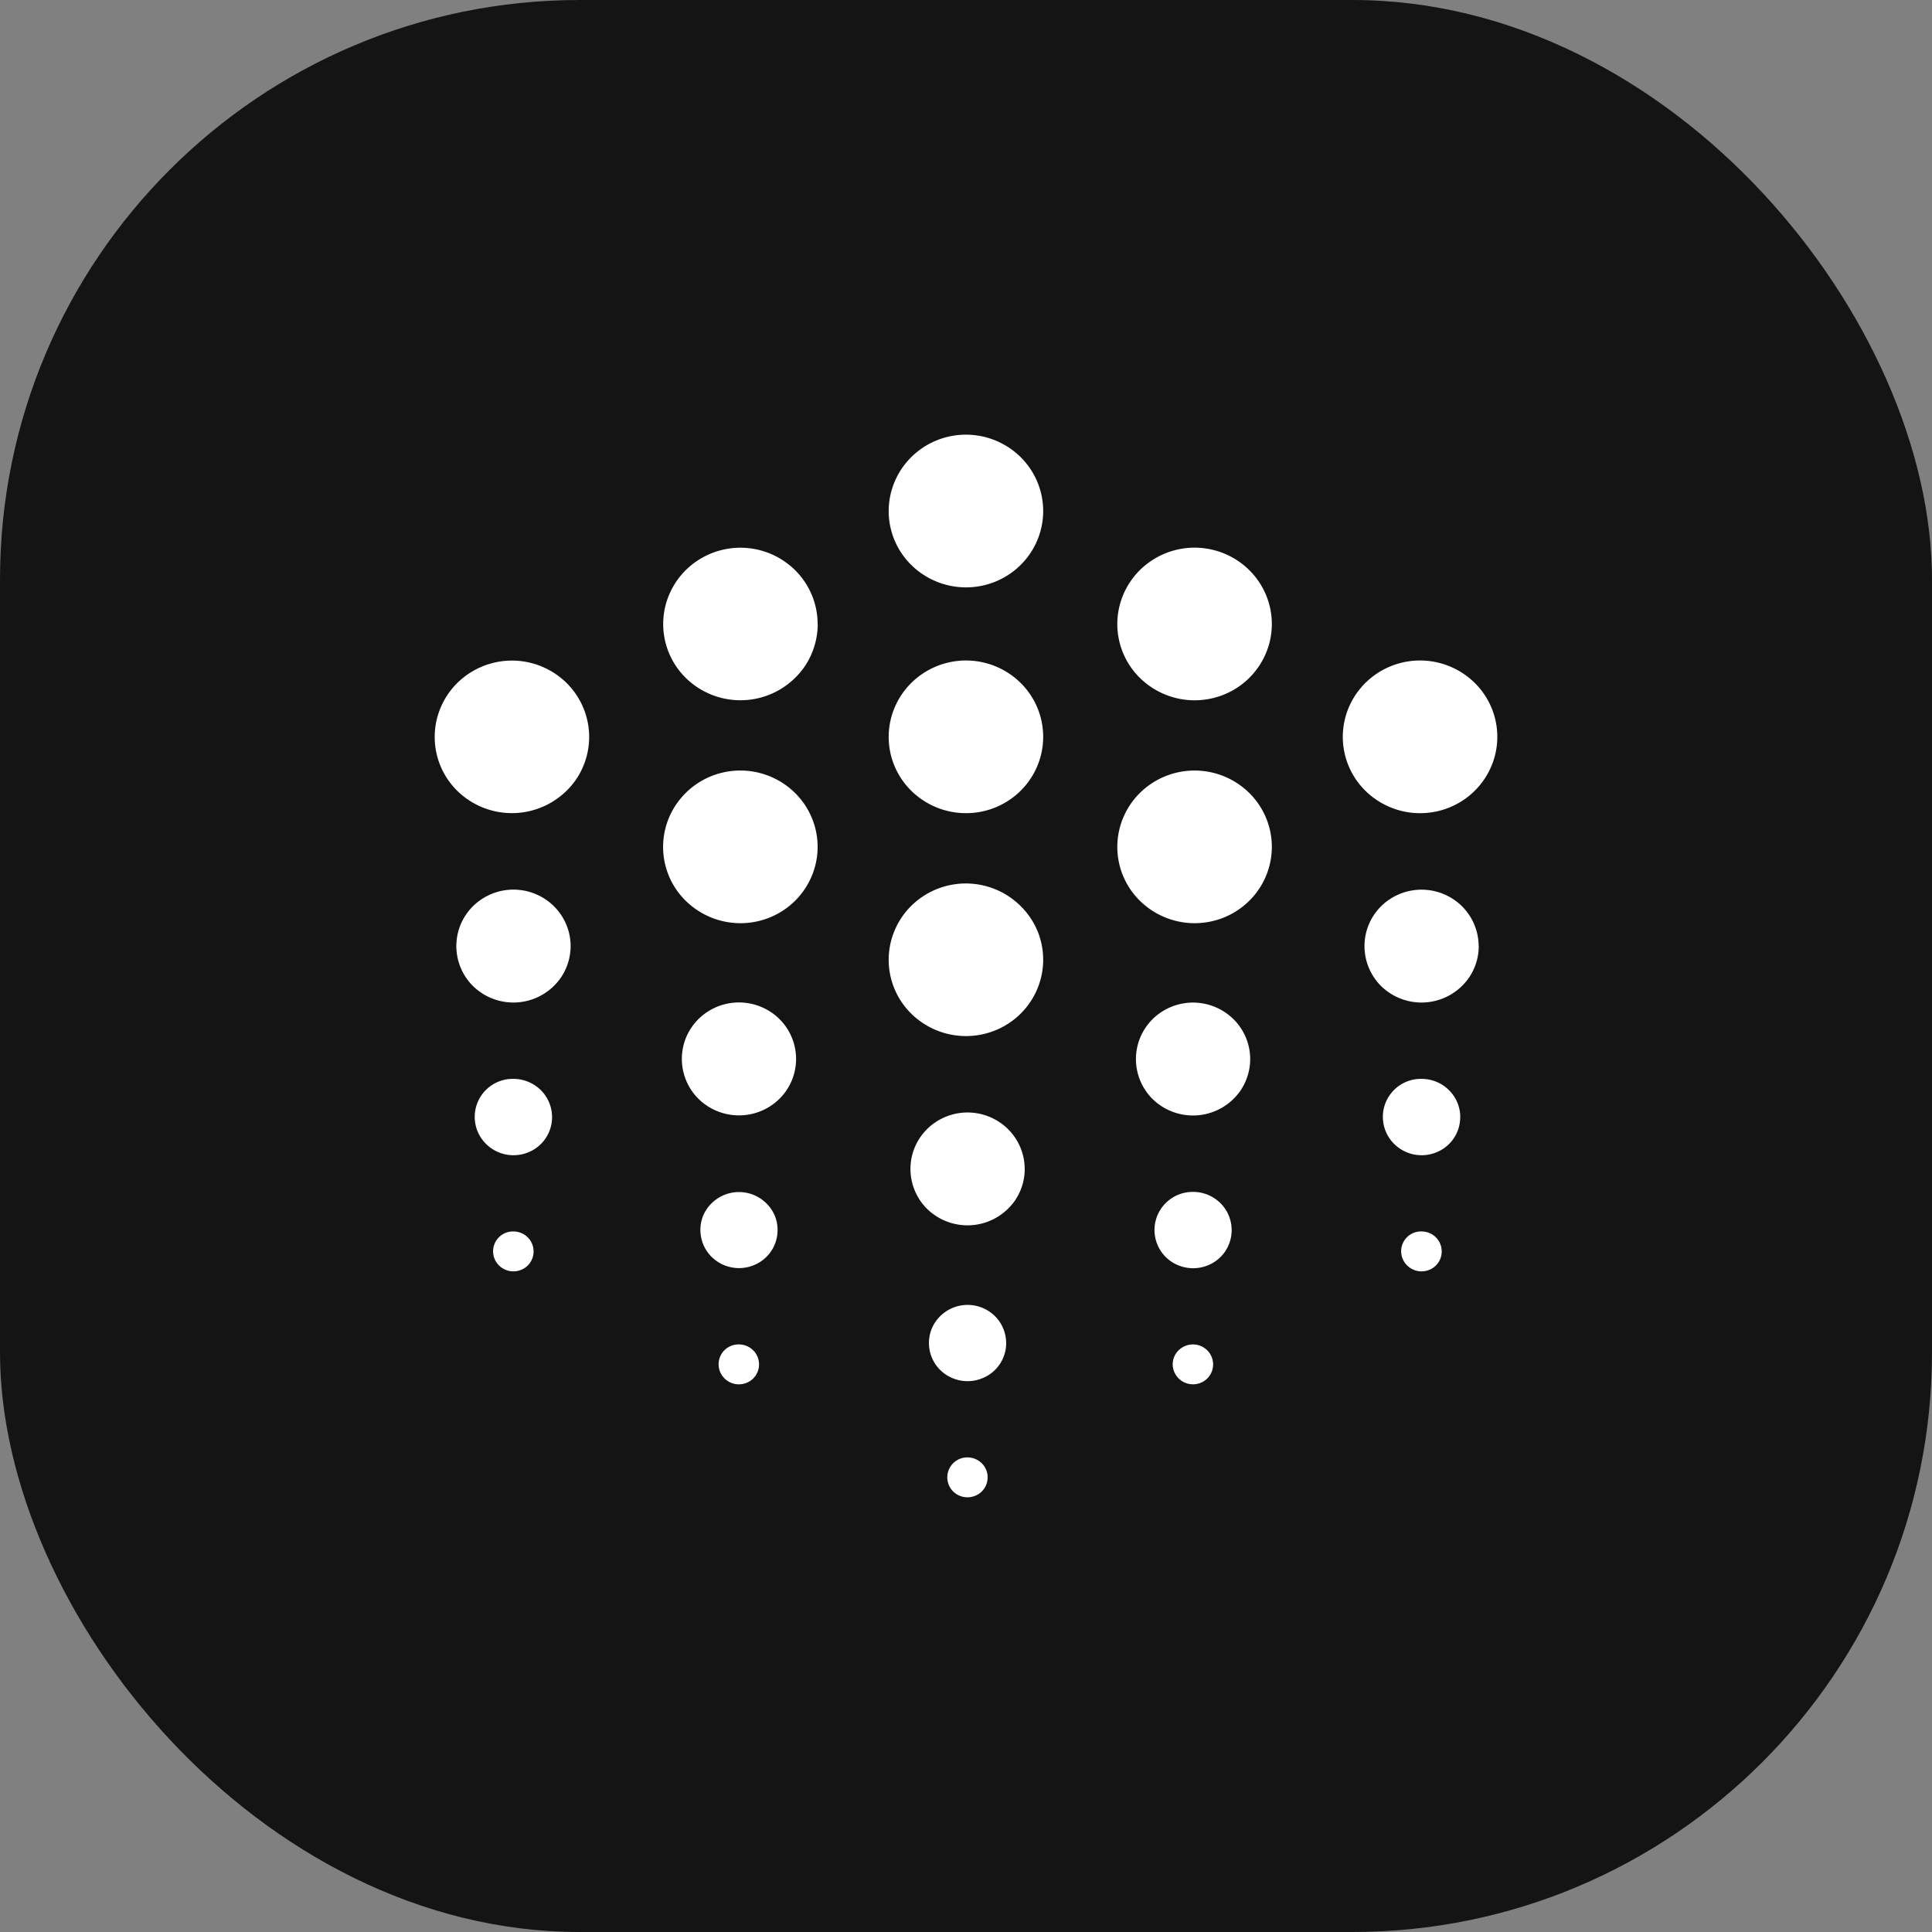 <svg width="40" height="40" viewBox="0 0 40 40" fill="none" xmlns="http://www.w3.org/2000/svg"><rect x="0" y="0" width="40" height="40" fill="#808080" stroke="none"/><rect fill="#141414" width="40" height="40" rx="12"/><g transform="translate(4 4)"><circle cx="16" cy="16" r="14" fill="#fff"/><svg width="32" height="32" viewBox="0 0 32 32" xmlns="http://www.w3.org/2000/svg"><path d="M16 32c8.837 0 16-7.163 16-16S24.837 0 16 0 0 7.163 0 16s7.163 16 16 16z" fill="#141414"/><path d="M7.814 15.588c0 .231-.07.457-.2.65a1.195 1.195 0 01-1.82.178 1.166 1.166 0 01-.257-1.275c.09-.214.241-.397.436-.525a1.193 1.193 0 011.494.145c.222.22.347.517.347.827zm18.802 0c0 .231-.07.457-.2.65a1.196 1.196 0 01-1.821.178 1.167 1.167 0 01-.255-1.276c.09-.213.24-.396.436-.524a1.193 1.193 0 011.492.146c.221.22.345.516.346.826h.002zm-9.4 4.614c0 .231-.07.458-.2.65a1.197 1.197 0 01-1.82.178 1.165 1.165 0 01-.257-1.275c.09-.214.241-.397.436-.525a1.193 1.193 0 011.494.146c.221.219.346.516.346.826zm-4.734-2.278c0 .232-.069.458-.199.65s-.315.342-.531.43a1.197 1.197 0 01-1.29-.253 1.165 1.165 0 01-.256-1.274c.09-.214.241-.397.436-.525a1.193 1.193 0 011.494.145c.222.22.346.517.346.827zm9.402 0c0 .232-.069.458-.198.651a1.196 1.196 0 01-1.822.18 1.165 1.165 0 01-.256-1.276c.09-.214.241-.397.436-.525a1.193 1.193 0 011.493.146c.221.218.346.515.347.824zM7.43 19.128a.784.784 0 01-.494.73.807.807 0 01-.871-.172.787.787 0 01.566-1.349.808.808 0 01.565.232.79.79 0 01.234.56zm18.802 0a.783.783 0 01-.494.73.807.807 0 01-.871-.172.787.787 0 01.566-1.349c.212 0 .416.084.565.232.15.148.235.349.235.559zm-9.4 4.677a.784.784 0 01-.494.73.808.808 0 01-.871-.17.787.787 0 01-.174-.862.806.806 0 011.304-.256c.15.148.234.349.234.558zm-4.733-2.34a.784.784 0 01-.494.73.808.808 0 01-.87-.171.787.787 0 01-.174-.862.807.807 0 011.477 0 .78.78 0 01.061.303zm9.401 0a.783.783 0 01-.492.732.809.809 0 01-.872-.171.788.788 0 01-.173-.862.792.792 0 01.74-.487c.211 0 .413.084.563.231.15.148.233.348.234.557zm-14.453.444a.41.41 0 01-.258.382.423.423 0 01-.456-.09.411.411 0 01.296-.705.42.42 0 01.295.12.41.41 0 01.123.293zm18.802 0a.41.41 0 01-.258.382.423.423 0 01-.456-.09.41.41 0 01.296-.705.42.42 0 01.295.12.41.41 0 01.123.293zm-9.401 4.678a.41.41 0 01-.259.382.423.423 0 01-.455-.09.413.413 0 01-.09-.45.414.414 0 01.386-.255.42.42 0 01.295.12.41.41 0 01.123.293zm-4.733-2.339a.41.41 0 01-.258.382.422.422 0 01-.455-.09.411.411 0 01.295-.705.42.42 0 01.296.121.411.411 0 01.122.292zm9.401 0a.41.41 0 01-.258.382.421.421 0 01-.57-.301.408.408 0 01.178-.424.421.421 0 01.528.051.41.41 0 01.122.292zM17.598 6.58c0 .313-.094.619-.27.879-.175.26-.425.462-.717.582a1.616 1.616 0 01-1.743-.343 1.564 1.564 0 01-.346-1.723c.121-.289.327-.536.59-.71a1.612 1.612 0 012.018.198c.3.297.468.698.468 1.117zm0 4.675c0 .313-.094.619-.27.879-.175.26-.425.462-.717.582a1.616 1.616 0 01-1.743-.343 1.563 1.563 0 01-.346-1.723c.121-.288.326-.535.59-.709a1.612 1.612 0 012.018.197c.3.297.468.698.468 1.117zm0 4.615c0 .313-.094.619-.27.879-.175.26-.425.462-.717.582a1.617 1.617 0 01-1.743-.343 1.563 1.563 0 01-.346-1.723c.121-.289.326-.535.59-.709a1.611 1.611 0 012.365.711c.08.192.121.398.121.606v-.002zM27 11.256c0 .312-.094.618-.27.878-.175.26-.425.462-.717.582a1.615 1.615 0 01-1.743-.343 1.565 1.565 0 01-.347-1.722c.122-.289.327-.536.59-.71a1.613 1.613 0 012.019.197c.3.296.468.698.468 1.117zm-18.802 0c0 .312-.093.618-.268.878a1.616 1.616 0 01-2.46.242 1.564 1.564 0 01-.348-1.723c.12-.288.325-.535.588-.709a1.612 1.612 0 012.019.195c.3.296.468.698.469 1.117zm4.732-2.34c0 .313-.093.62-.268.88a1.615 1.615 0 01-2.46.243 1.563 1.563 0 01-.35-1.722c.122-.29.326-.537.589-.71a1.612 1.612 0 012.018.195c.3.296.469.698.469 1.117l.002-.002zm-.002 4.617c0 .313-.094.619-.27.879-.175.26-.425.462-.717.582a1.617 1.617 0 01-1.743-.343 1.563 1.563 0 01-.347-1.722c.122-.29.327-.536.59-.71a1.612 1.612 0 012.018.197c.3.296.469.698.469 1.117zm9.404-4.614c0 .313-.094.618-.27.878-.176.26-.425.463-.718.582a1.616 1.616 0 01-1.742-.342 1.563 1.563 0 01-.347-1.722c.121-.29.326-.536.59-.71a1.612 1.612 0 012.018.197c.3.296.469.698.469 1.117zm0 4.614c0 .313-.094.619-.27.879-.176.26-.425.462-.718.582a1.616 1.616 0 01-1.742-.343 1.563 1.563 0 01-.347-1.722c.121-.29.326-.536.59-.71a1.613 1.613 0 012.018.197c.3.296.469.698.469 1.117" fill="#fff"/></svg></g></svg>